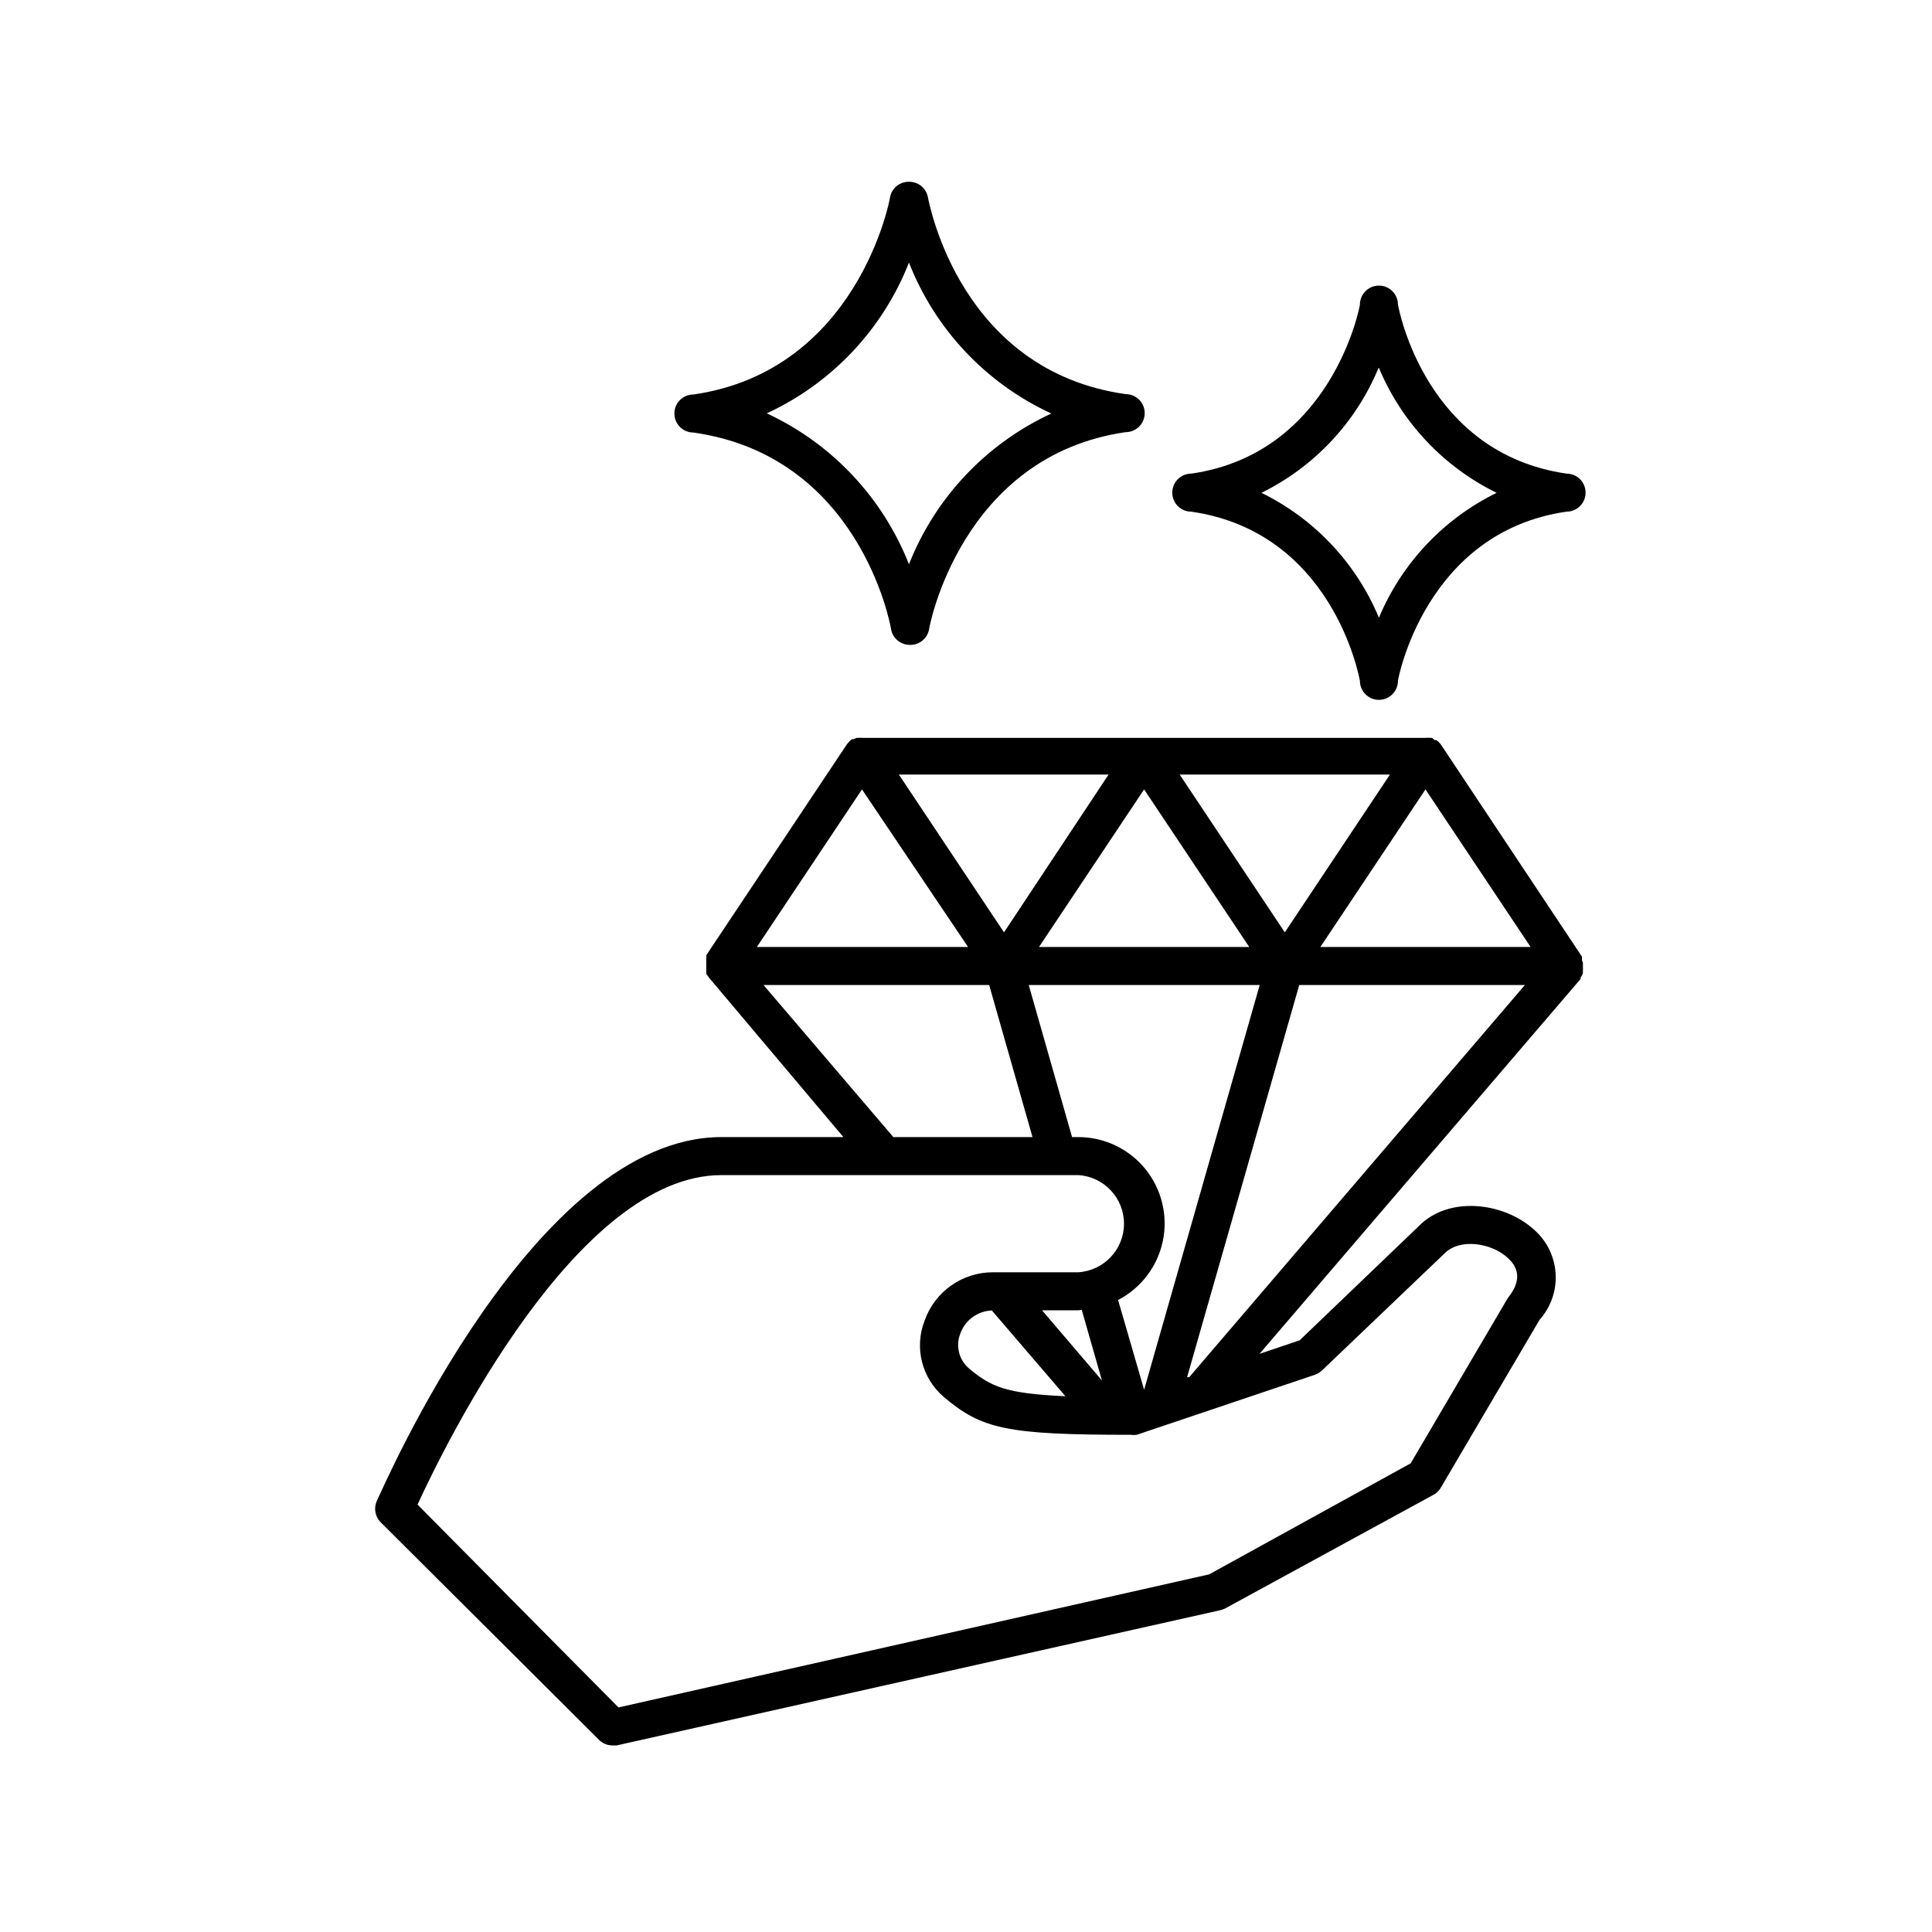 <?xml version="1.0" encoding="UTF-8"?>
<!-- Uploaded to: ICON Repo, www.svgrepo.com, Generator: ICON Repo Mixer Tools -->
<svg fill="#000000" width="800px" height="800px" version="1.1" viewBox="144 144 512 512" xmlns="http://www.w3.org/2000/svg">
 <g>
  <path d="m380.15 310.77c0.441 2.426 2.574 4.172 5.039 4.133 2.481 0.035 4.617-1.738 5.035-4.184 0-0.453 8.465-45.898 52.094-52.195h0.004c2.781 0 5.035-2.254 5.035-5.035 0-2.785-2.254-5.039-5.035-5.039-43.633-6.148-51.945-49.977-52.398-52.094-0.422-2.445-2.559-4.219-5.039-4.184-2.477-0.035-4.617 1.738-5.035 4.184 0 0.453-8.516 45.898-52.094 52.195-2.785 0-5.039 2.254-5.039 5.035 0 2.785 2.254 5.039 5.039 5.039 43.73 6.199 52.094 50.23 52.395 52.145zm4.734-97.184c6.938 17.707 20.461 32.043 37.738 40-17.246 7.973-30.762 22.281-37.738 39.953-6.961-17.676-20.453-32-37.684-40 17.242-7.965 30.742-22.277 37.684-39.953z"/>
  <path d="m504.39 324.43c0 2.785 2.258 5.039 5.039 5.039s5.039-2.254 5.039-5.039c0-0.402 7.254-39.449 44.688-44.84v0.004c2.781 0 5.039-2.258 5.039-5.039 0-2.785-2.258-5.039-5.039-5.039-37.23-5.391-44.387-43.227-44.688-44.789 0-2.781-2.258-5.039-5.039-5.039s-5.039 2.258-5.039 5.039c0 0.352-7.305 39.398-44.688 44.789-2.781 0-5.039 2.254-5.039 5.039 0 2.781 2.258 5.039 5.039 5.039 37.23 5.391 44.387 43.227 44.688 44.836zm5.039-82.926c6.047 14.445 17.129 26.203 31.188 33.102-14.059 6.894-25.141 18.656-31.188 33.098-6.012-14.449-17.078-26.215-31.137-33.098 14.02-6.902 25.051-18.668 31.035-33.102z"/>
  <path d="m243.82 541.87c-0.812 1.891-0.391 4.086 1.059 5.543l57.887 57.684c0.941 0.934 2.207 1.457 3.527 1.461h1.109l159.91-35.82c0.453-0.098 0.891-0.25 1.309-0.453l55.418-30.23v0.004c0.816-0.48 1.48-1.18 1.914-2.016l26.047-44.285c3.051-3.41 4.582-7.914 4.238-12.477-0.34-4.562-2.527-8.789-6.051-11.707-7.859-6.902-22.27-8.766-30.23-0.605l-31.539 30.23-10.629 3.578 85.094-99.352c0.012-0.137 0.012-0.27 0-0.406 0.129-0.156 0.25-0.324 0.355-0.504l0.25-0.605v-0.707 0.004c0.027-0.219 0.027-0.438 0-0.656v-0.707 0.004c0.027-0.219 0.027-0.438 0-0.656-0.062-0.242-0.145-0.477-0.25-0.703 0.023-0.102 0.023-0.203 0-0.305v-0.301-0.352l-37.285-56.074-0.301-0.402c-0.145-0.113-0.262-0.25-0.352-0.406l-0.656-0.504h-0.402l-0.758-0.602h-0.402c-0.434-0.051-0.875-0.051-1.309 0h-149.13c-0.418-0.051-0.84-0.051-1.258 0h-0.402l-0.805 0.352h-0.402l-0.605 0.504-0.703 0.805-37.281 55.922v0.652 0.301l-0.004 0.008c-0.023 0.234-0.023 0.469 0 0.703-0.031 0.219-0.031 0.438 0 0.656-0.051 0.23-0.051 0.473 0 0.703-0.027 0.219-0.027 0.438 0 0.656-0.047 0.234-0.047 0.473 0 0.707-0.023 0.199-0.023 0.402 0 0.602 0.105 0.191 0.242 0.359 0.402 0.504 0.07 0.141 0.156 0.277 0.25 0.402l35.672 42.32h-32.344c-49.527 0-89.477 92.602-91.344 96.531zm91.344-86.453h94.613c6.797 0.426 12.094 6.062 12.094 12.871 0 6.812-5.297 12.449-12.094 12.875h-22.621c-3.981-0.008-7.867 1.227-11.117 3.531-3.25 2.301-5.703 5.555-7.019 9.312-1.348 3.469-1.586 7.269-0.684 10.879 0.902 3.609 2.902 6.848 5.723 9.273 10.078 8.566 16.676 10.078 49.523 10.078 0.551 0.07 1.109 0.07 1.664 0l47.258-15.922h-0.004c0.695-0.258 1.328-0.652 1.867-1.156l32.445-30.984c4.031-4.082 12.242-2.82 16.574 1.008 3.477 3.023 3.578 6.551 0.301 10.68l-0.352 0.555-25.492 43.379-53.402 29.422-156.54 35.266-53.254-53.758c7.305-15.82 42.168-87.309 80.512-87.309zm102.62-106.15-27.711 41.816-27.859-41.816zm74.562 0-27.859 41.816-27.859-41.816zm-81.668 141.87 5.34 18.691-15.867-18.59h9.672zm47.156-86.102-30.629 107.26-6.902-23.777c6.106-3.172 10.465-8.922 11.863-15.656 1.398-6.738-0.312-13.746-4.656-19.086-4.344-5.336-10.855-8.434-17.738-8.438h-1.664l-11.484-40.305zm-51.488 108.98c-15.871-0.707-19.75-2.519-25.543-7.356-2.668-2.262-3.598-5.969-2.316-9.223 1.258-3.57 4.578-6.008 8.363-6.144zm-7.004-119.05 27.859-41.766 27.863 41.766zm39.246 114.01 29.727-103.94h59.801l-88.922 103.89zm91.039-114.01h-55.719l27.859-41.766zm-149.08 0h-55.973l27.859-41.766zm5.594 10.078 11.488 40.305-36.879-0.004-34.41-40.305z"/>
 </g>
</svg>